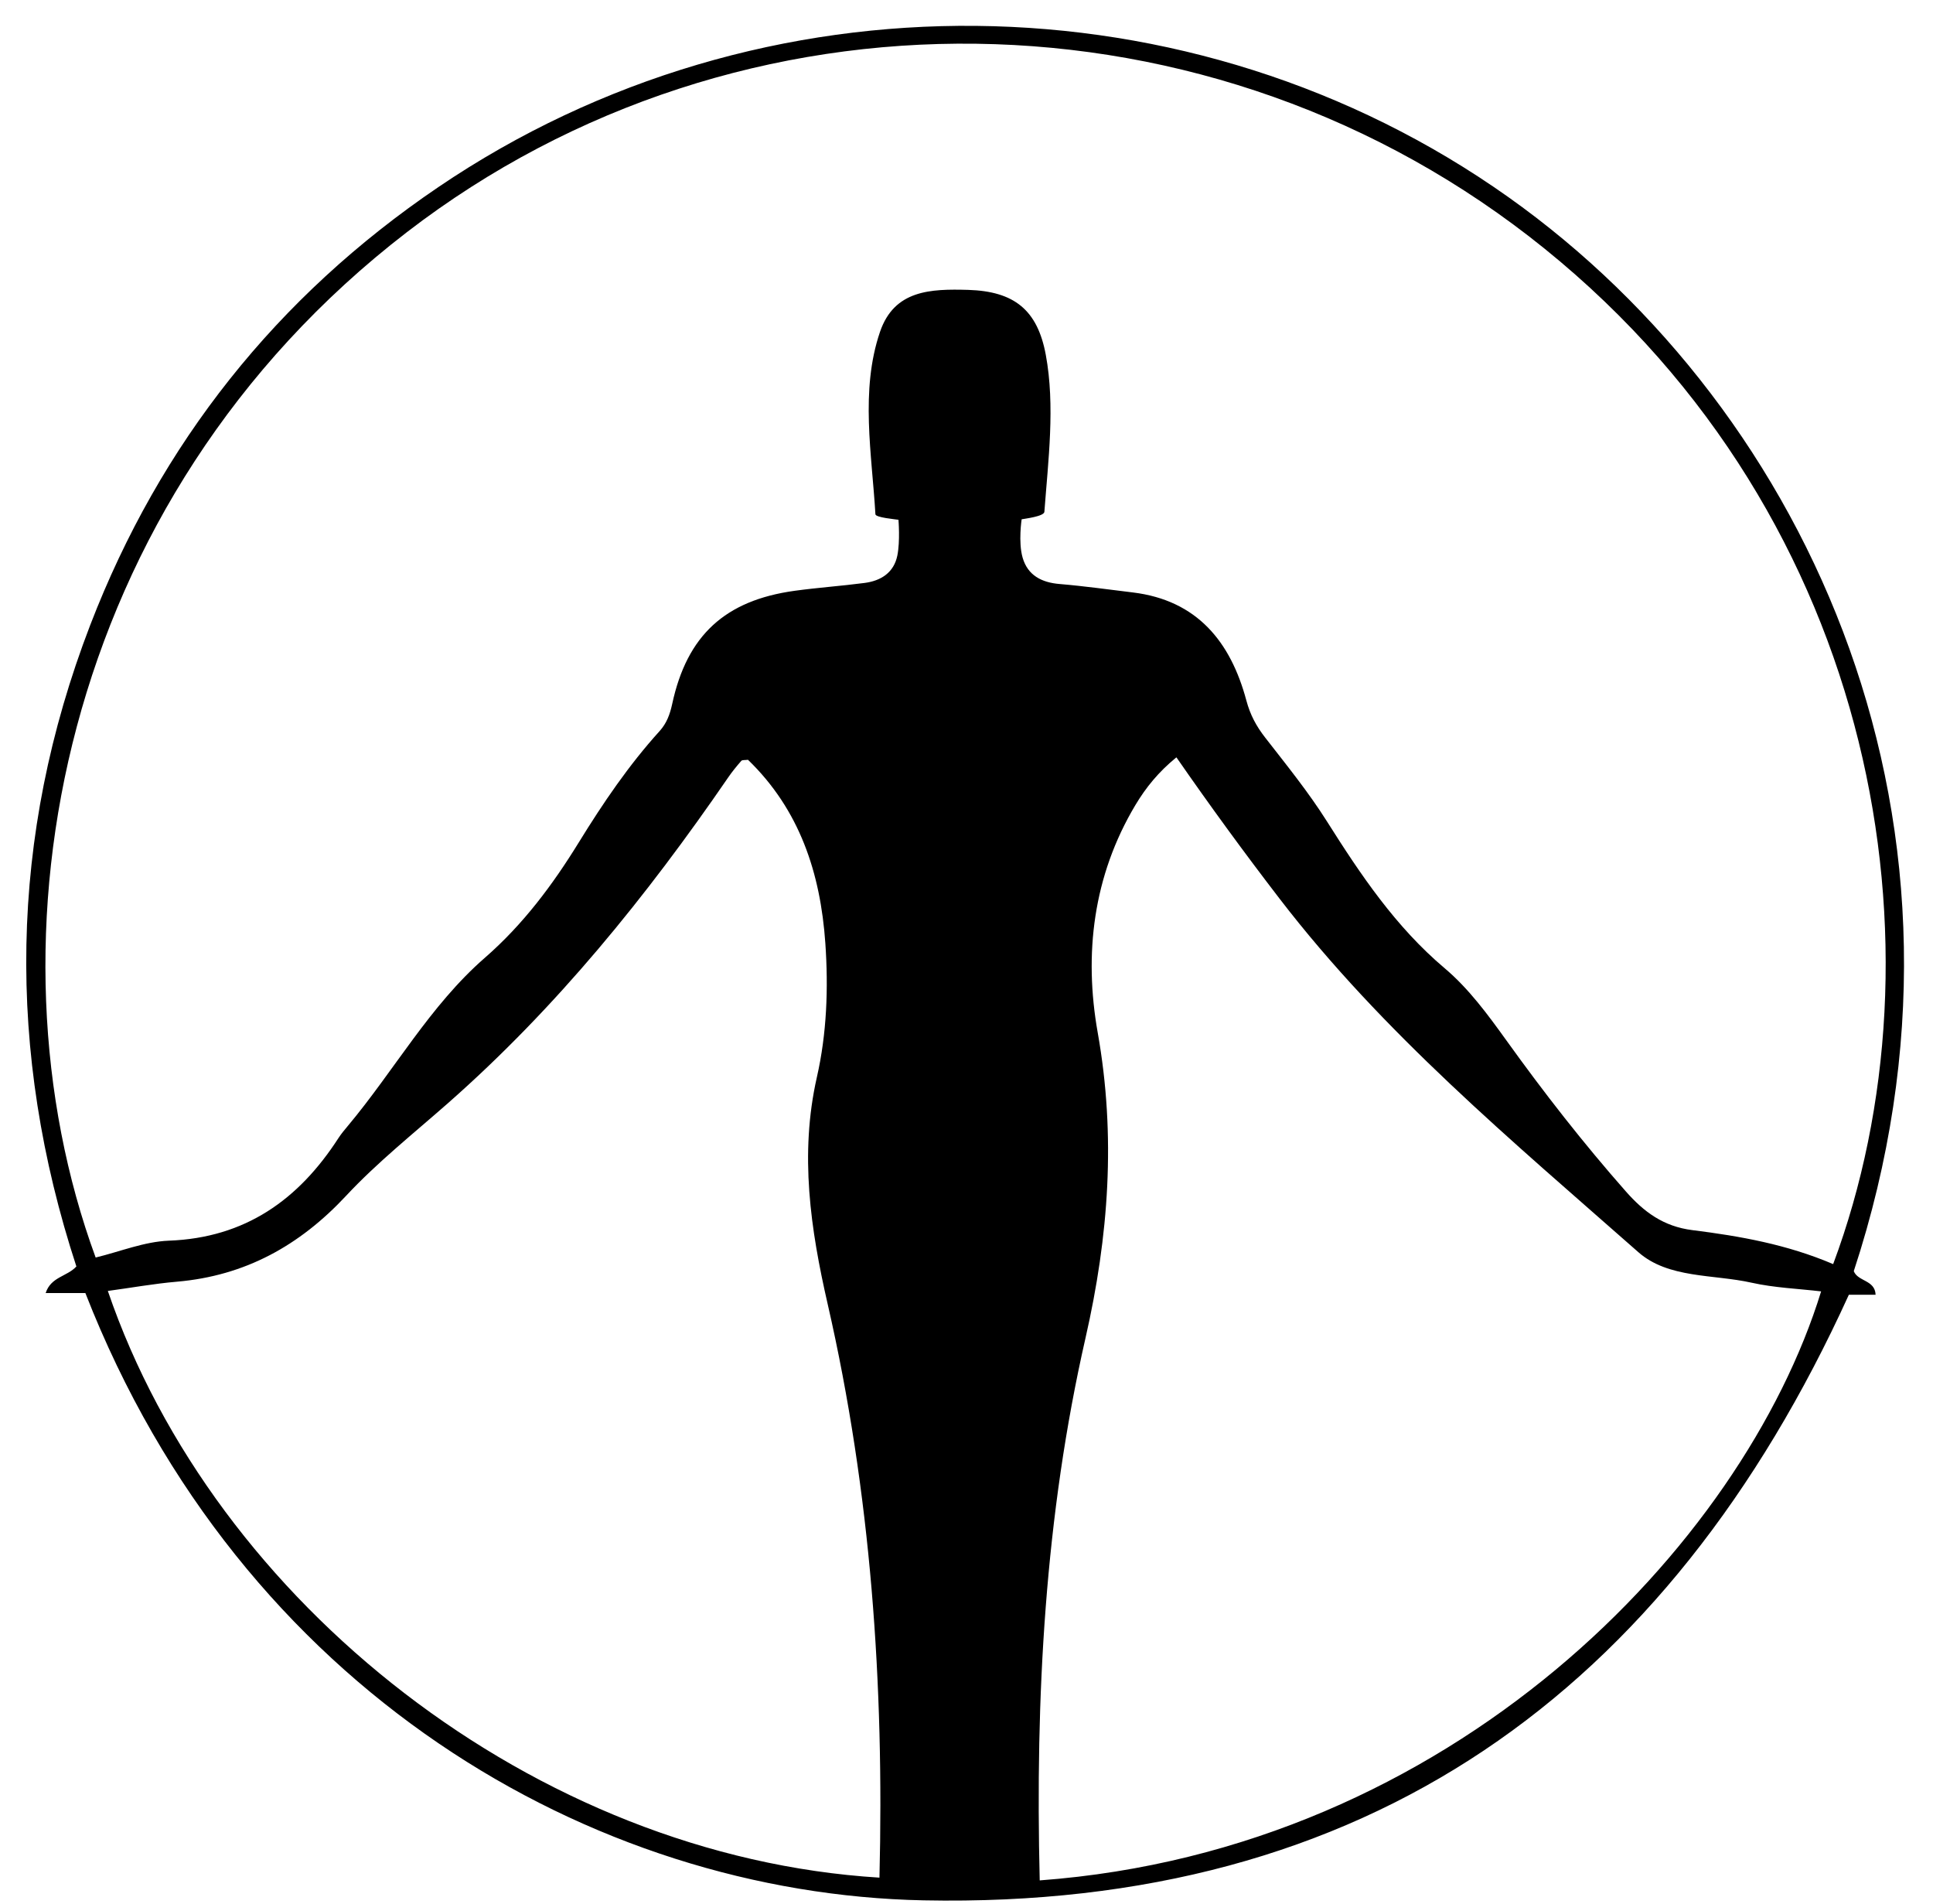 <svg width="66" height="65" viewBox="0 0 66 65" fill="none" xmlns="http://www.w3.org/2000/svg">
<path d="M64.04 44.199H63.127C56.922 57.832 46.614 65.173 31.535 64.872C20.233 64.647 8.222 57.719 2.915 44.141H1.559C1.738 43.585 2.29 43.58 2.608 43.233C0.21 35.903 0.298 28.568 3.08 21.339C5.47 15.135 9.447 10.128 14.967 6.387C26.012 -1.103 40.724 -0.912 51.496 6.725C61.855 14.069 68.266 28.28 63.295 43.393C63.434 43.752 64.02 43.688 64.04 44.199ZM62.591 43.153C66.566 32.504 64.21 17.759 52.742 8.492C41.417 -0.659 25.27 -0.831 13.895 7.924C1.988 17.088 -0.712 32.095 3.266 42.928C4.096 42.728 4.926 42.385 5.767 42.353C8.375 42.255 10.196 40.956 11.557 38.849C11.652 38.704 11.764 38.569 11.876 38.436C13.463 36.543 14.675 34.333 16.555 32.696C17.863 31.556 18.869 30.208 19.765 28.753C20.588 27.417 21.467 26.121 22.523 24.955C22.763 24.689 22.873 24.389 22.951 24.032C23.457 21.687 24.758 20.496 27.131 20.168C27.924 20.059 28.726 20.004 29.519 19.9C30.08 19.827 30.52 19.548 30.639 18.964C30.738 18.469 30.677 17.744 30.677 17.744C30.581 17.727 29.896 17.668 29.89 17.555C29.771 15.512 29.364 13.332 30.046 11.331C30.534 9.897 31.775 9.859 33.062 9.896C34.624 9.945 35.422 10.575 35.707 12.111C36.031 13.851 35.788 15.739 35.659 17.473C35.647 17.629 34.977 17.708 34.883 17.727C34.883 17.727 34.763 18.503 34.916 19.036C35.09 19.641 35.566 19.887 36.185 19.937C37.019 20.007 37.847 20.124 38.678 20.224C40.882 20.492 42.02 21.917 42.555 23.911C42.688 24.408 42.896 24.791 43.199 25.18C43.924 26.113 44.673 27.036 45.304 28.035C46.459 29.864 47.651 31.639 49.33 33.056C50.152 33.751 50.797 34.632 51.431 35.512C52.711 37.295 54.06 39.025 55.514 40.673C56.127 41.369 56.794 41.869 57.785 41.993C59.4 42.195 61.012 42.479 62.591 43.153ZM35.5 64.191C49.568 63.153 59.507 52.764 62.18 44.084C61.389 43.991 60.581 43.961 59.808 43.788C58.499 43.495 56.965 43.649 55.939 42.745C51.635 38.952 47.219 35.272 43.688 30.676C42.487 29.113 41.325 27.523 40.167 25.853C39.557 26.351 39.128 26.879 38.768 27.48C37.32 29.903 37.005 32.572 37.48 35.249C38.108 38.785 37.856 42.2 37.063 45.677C35.68 51.745 35.346 57.925 35.5 64.191ZM25.539 25.937C25.438 25.952 25.344 25.936 25.311 25.973C25.152 26.155 24.997 26.344 24.86 26.544C22.076 30.599 19 34.4 15.293 37.661C14.116 38.697 12.88 39.681 11.815 40.823C10.227 42.524 8.367 43.552 6.043 43.753C5.252 43.821 4.47 43.963 3.682 44.069C7.324 54.727 18.294 63.375 30.028 64.097C30.191 57.5 29.738 50.965 28.26 44.517C27.675 41.964 27.295 39.403 27.891 36.773C28.231 35.279 28.287 33.732 28.18 32.196C28.014 29.805 27.302 27.64 25.539 25.937Z" fill="black"/>
</svg>
